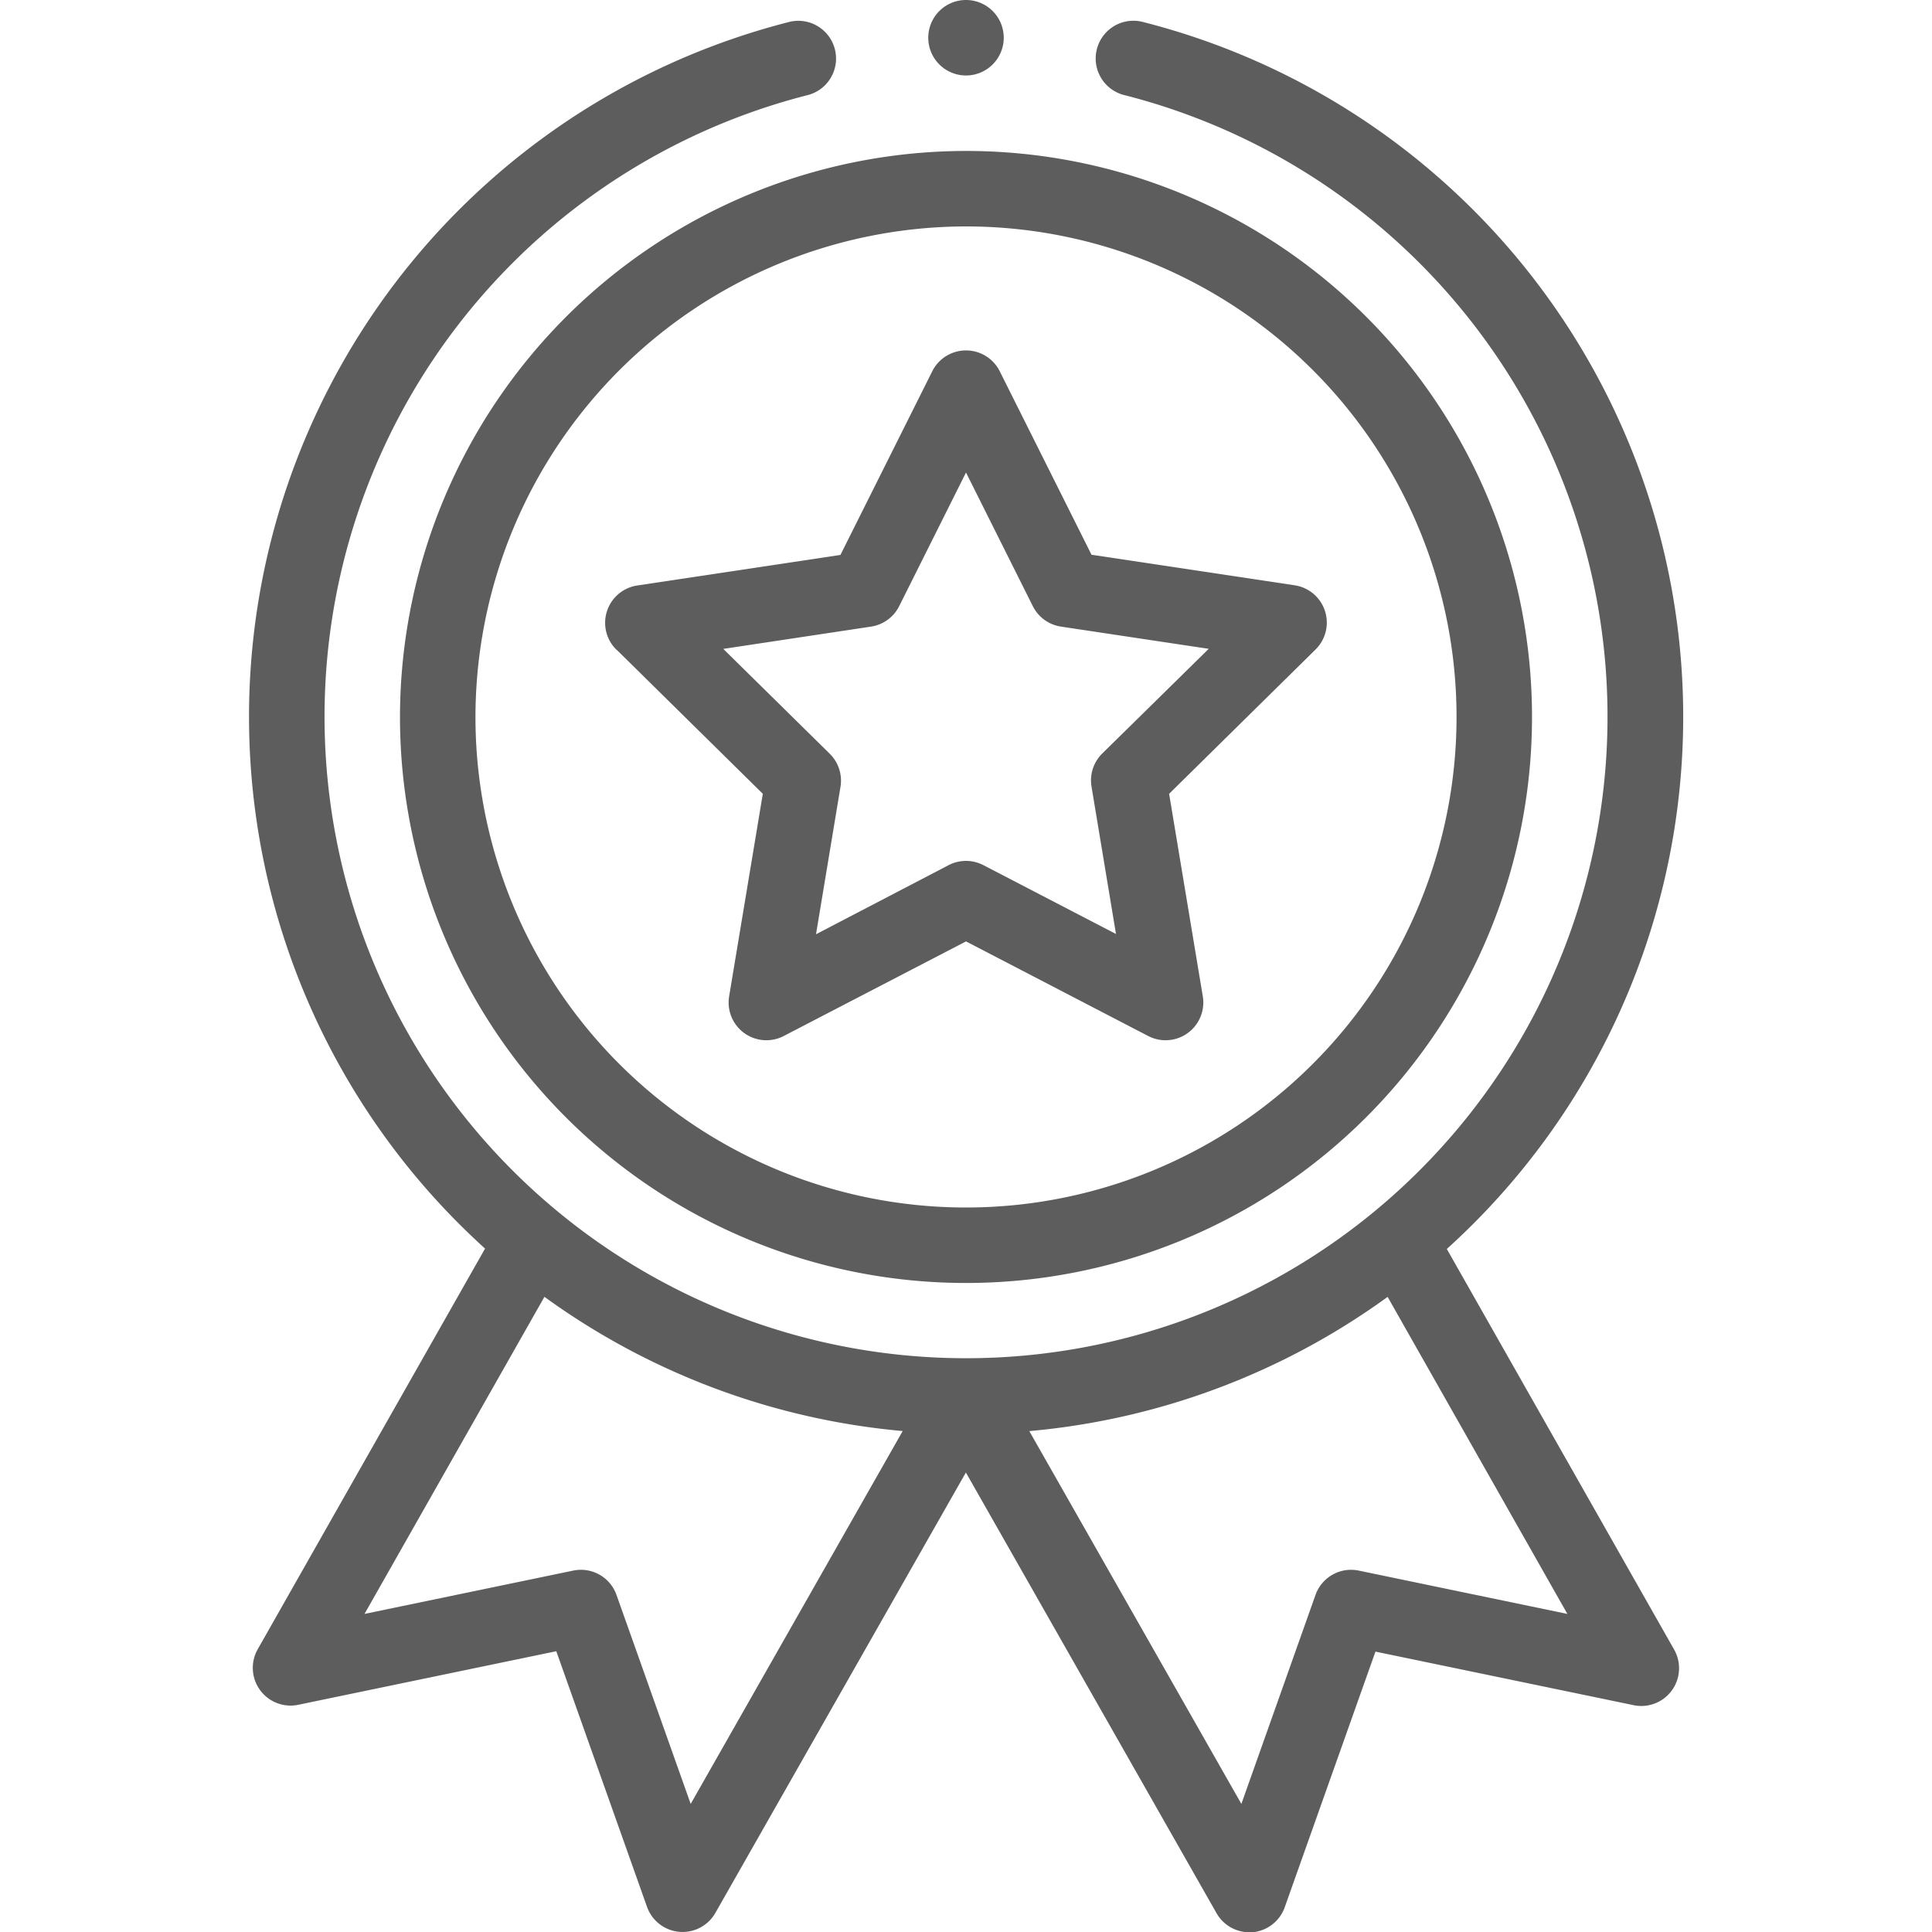 <svg xmlns="http://www.w3.org/2000/svg" xmlns:xlink="http://www.w3.org/1999/xlink" width="30" height="30" viewBox="0 0 30 30"><defs><style>.a,.c{fill:#5d5d5d;}.a{stroke:#707070;}.b{clip-path:url(#a);}</style><clipPath id="a"><rect class="a" width="30" height="30" transform="translate(727 2007)"/></clipPath></defs><g class="b" transform="translate(-727 -2007)"><g transform="translate(730.838 2007)"><path class="c" d="M2.373,11.133a8.789,8.789,0,1,0,8.789-8.789A8.8,8.8,0,0,0,2.373,11.133Zm8.789-7.617a7.617,7.617,0,1,1-7.617,7.617A7.626,7.626,0,0,1,11.162,3.516Zm0,0"/><path class="c" d="M5.736,10.088l2.271,2.238-.523,3.145a.586.586,0,0,0,.848.616l2.83-1.469,2.829,1.469a.586.586,0,0,0,.848-.616l-.523-3.145,2.271-2.238a.586.586,0,0,0-.324-1l-3.152-.474L11.686,5.765a.586.586,0,0,0-1.048,0L9.212,8.617,6.06,9.091a.586.586,0,0,0-.324,1ZM9.687,9.73a.586.586,0,0,0,.437-.317l1.038-2.076L12.2,9.413a.586.586,0,0,0,.437.317l2.294.345L13.278,11.7a.587.587,0,0,0-.167.514l.38,2.289-2.059-1.069a.586.586,0,0,0-.54,0L8.833,14.507l.38-2.289a.586.586,0,0,0-.167-.514L7.393,10.076Zm0,0"/><path class="c" d="M11.748.586A.586.586,0,1,1,11.162,0,.586.586,0,0,1,11.748.586Zm0,0"/><path class="c" d="M8.4.345A11.134,11.134,0,0,0,3.694,19.388L.164,25.609a.586.586,0,0,0,.629.863L4.8,25.64l1.409,3.97a.586.586,0,0,0,1.061.094l3.89-6.839,3.89,6.839a.586.586,0,0,0,.509.3l.052,0a.587.587,0,0,0,.5-.388l1.409-3.97,4.009.832a.586.586,0,0,0,.629-.863l-3.53-6.221A11.134,11.134,0,0,0,13.924.345a.586.586,0,1,0-.29,1.135,9.961,9.961,0,1,1-4.943,0A.586.586,0,1,0,8.4.345ZM6.887,28.011,5.735,24.766a.586.586,0,0,0-.671-.378l-3.242.673,2.794-4.924a11.156,11.156,0,0,0,5.563,2.084ZM17.26,24.388a.586.586,0,0,0-.671.378l-1.151,3.245-3.293-5.789a11.157,11.157,0,0,0,5.564-2.084L20.5,25.061Zm0,0"/></g></g></svg>